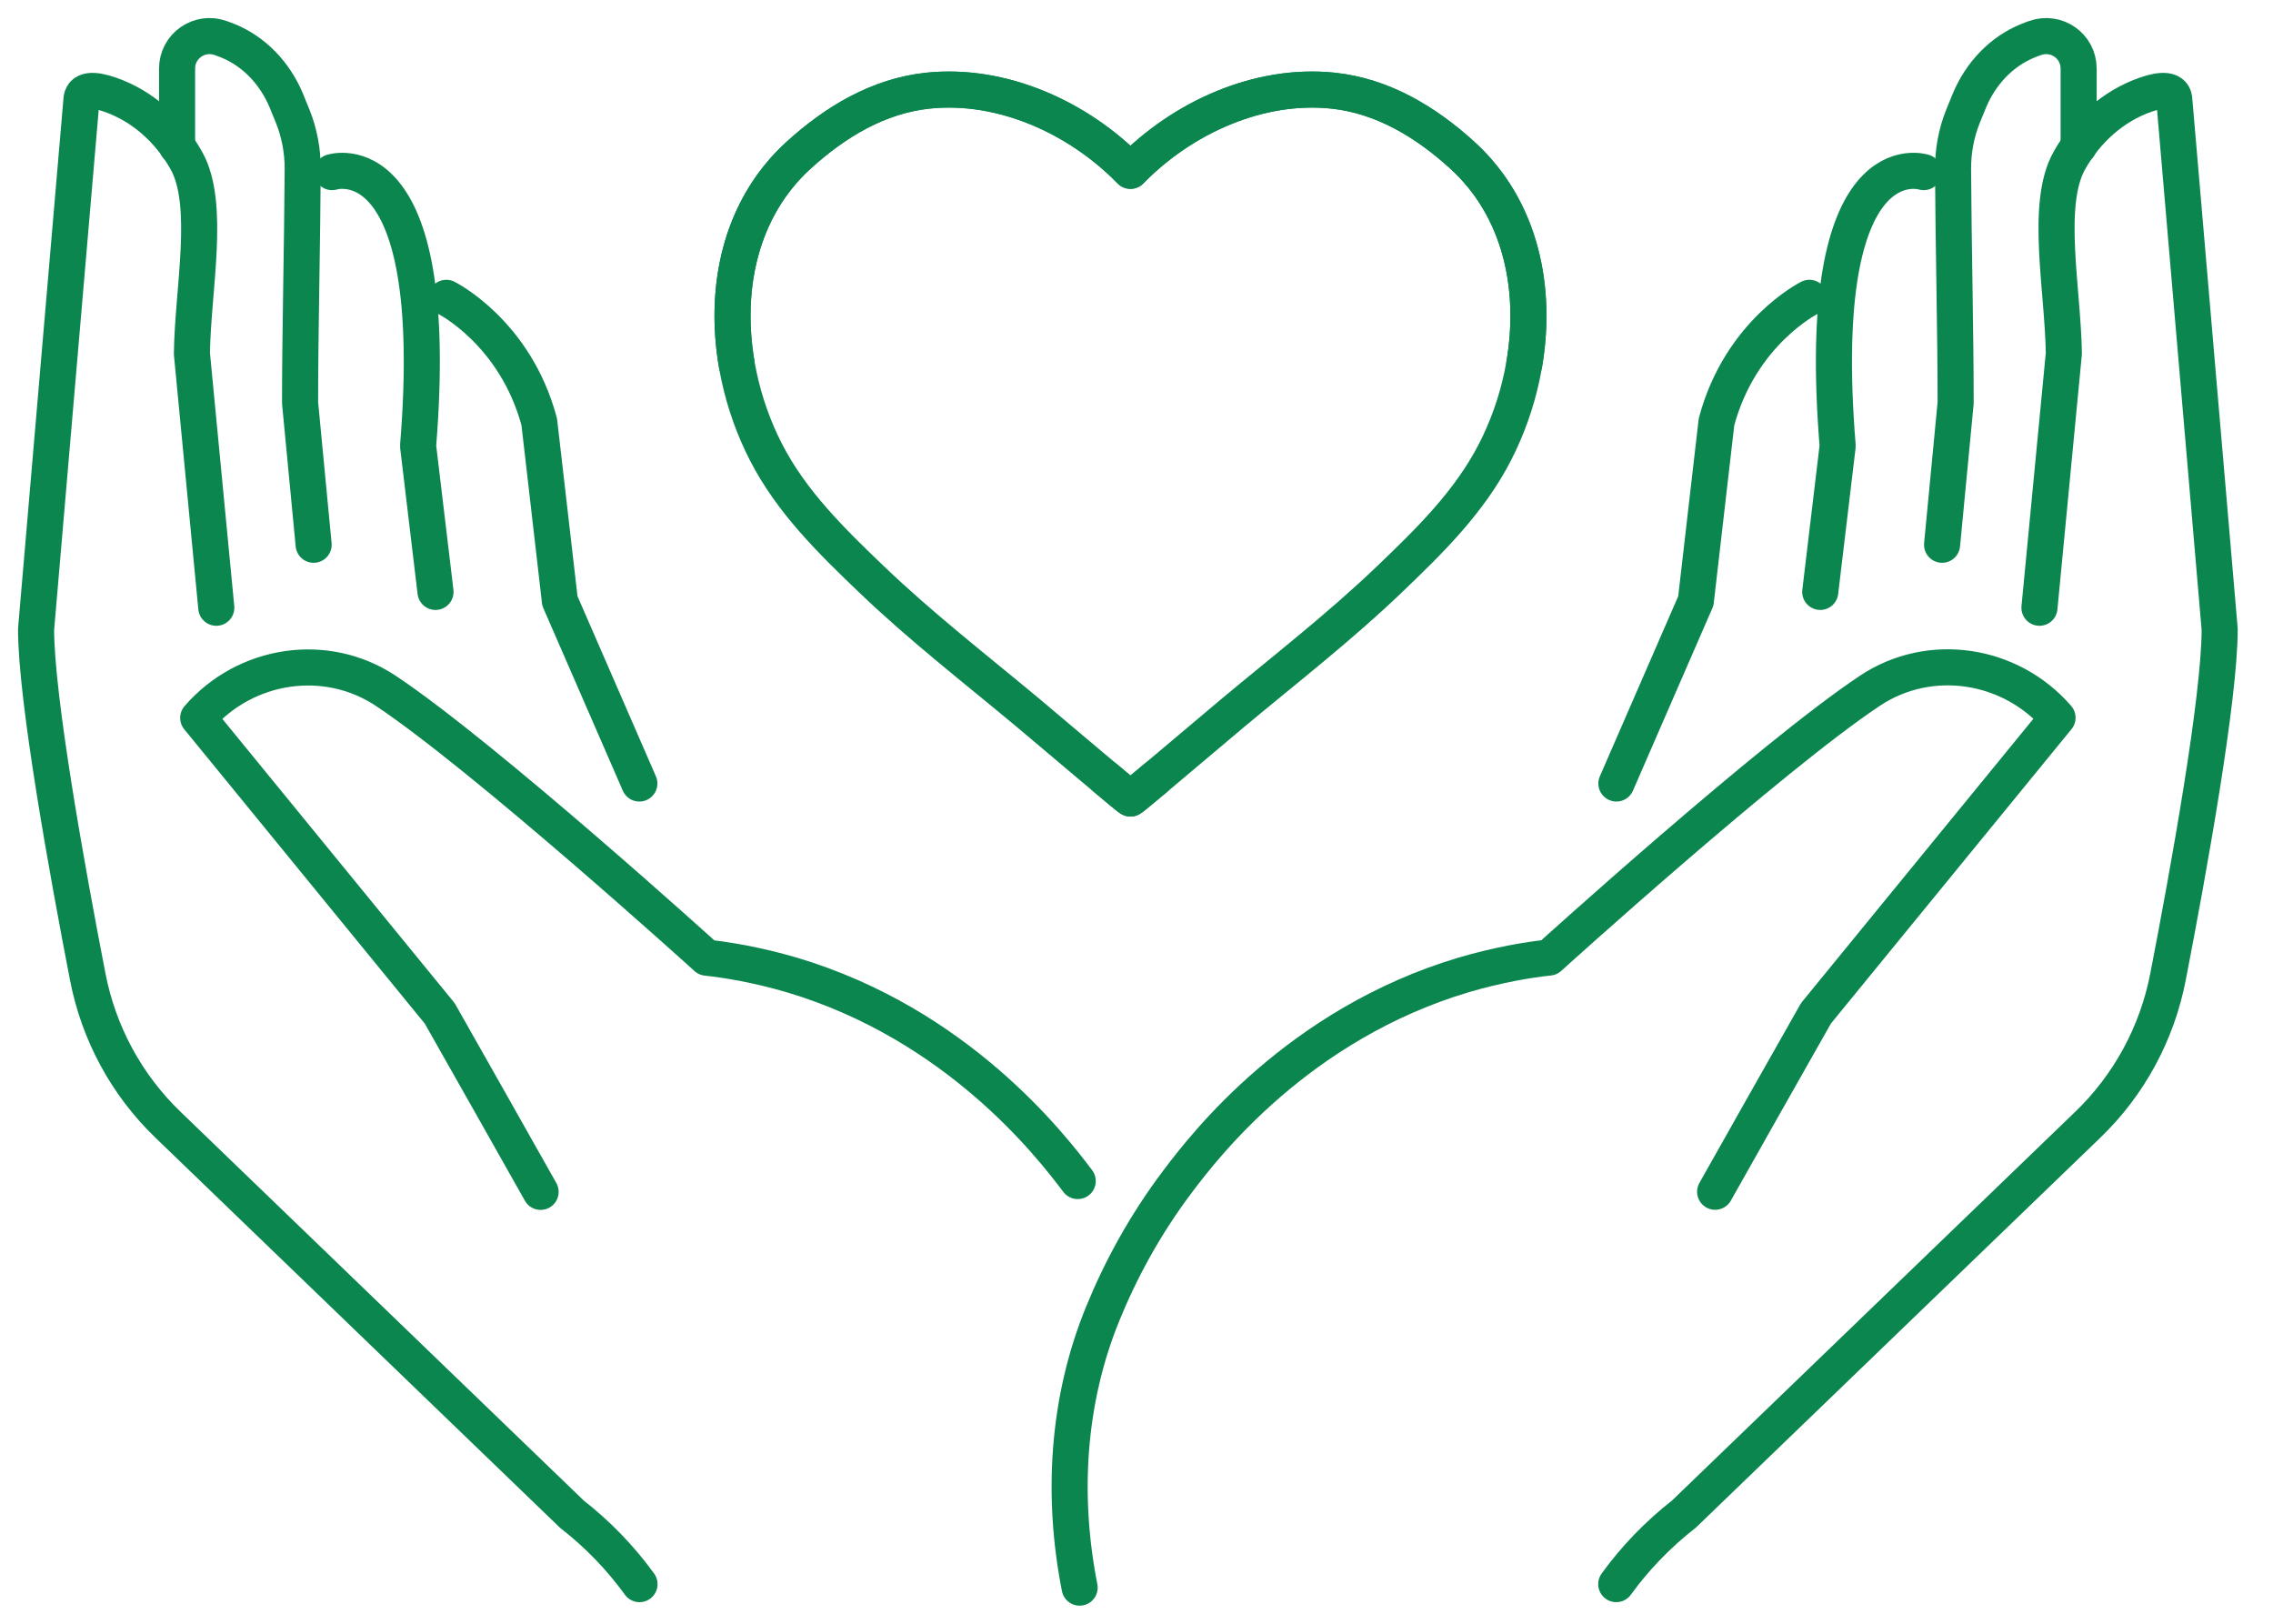 <?xml version="1.0" encoding="UTF-8"?> <svg xmlns="http://www.w3.org/2000/svg" width="63" height="45" viewBox="0 0 63 45" fill="none"><g clip-path="url(#clip0_585_5482)"><path d="M42.249 10.084C42.605 7.995 42.159 5.779 40.526 4.297C39.513 3.377 38.322 2.657 36.946 2.512C34.886 2.297 32.767 3.262 31.333 4.734C29.9 3.262 27.781 2.297 25.721 2.512C24.345 2.657 23.154 3.377 22.14 4.297C19.839 6.385 19.897 9.931 21.228 12.526C21.937 13.908 23.044 14.992 24.151 16.051C25.532 17.375 27.041 18.543 28.505 19.765C29.428 20.537 31.314 22.146 31.333 22.13C31.341 22.136 31.628 21.899 32.032 21.56" stroke="#0B864F" stroke-linecap="round" stroke-linejoin="round"></path><path d="M20.417 10.084C20.061 7.995 20.507 5.779 22.14 4.297C23.153 3.377 24.344 2.657 25.72 2.512C27.78 2.297 29.899 3.262 31.333 4.734C32.766 3.262 34.885 2.297 36.945 2.512C38.322 2.657 39.512 3.377 40.526 4.297C42.827 6.385 42.769 9.931 41.438 12.526C40.729 13.908 39.622 14.992 38.515 16.051C37.134 17.375 35.625 18.543 34.161 19.765C33.238 20.537 31.352 22.146 31.333 22.13C31.325 22.136 31.038 21.899 30.634 21.56" stroke="#0B864F" stroke-linecap="round" stroke-linejoin="round"></path><path d="M29.924 43.999C29.421 41.449 29.583 38.798 30.569 36.395C31.048 35.223 31.716 33.965 32.651 32.728C33.402 31.731 35.994 28.381 40.575 27.016C41.527 26.737 42.354 26.599 42.936 26.537C42.936 26.537 49.089 20.963 51.833 19.14C53.491 18.04 55.721 18.381 57.028 19.891L50.334 28.081C49.4 29.729 48.465 31.38 47.538 33.028" stroke="#0B864F" stroke-linecap="round" stroke-linejoin="round"></path><path d="M56.527 16.843L57.203 9.798C57.178 8.016 56.675 5.665 57.354 4.452C57.827 3.61 58.568 2.935 59.478 2.621C59.908 2.473 60.267 2.452 60.267 2.797L61.522 17.44C61.522 19.356 60.66 24.134 60.091 27.067C59.788 28.636 59.012 30.07 57.861 31.176L46.672 41.962C45.952 42.524 45.321 43.178 44.797 43.902" stroke="#0B864F" stroke-linecap="round" stroke-linejoin="round"></path><path d="M53.828 15.097L54.204 11.164C54.204 9.244 54.142 6.714 54.132 4.673C54.132 4.18 54.221 3.691 54.404 3.232C54.462 3.084 54.528 2.929 54.59 2.777C54.9 2.04 55.469 1.426 56.214 1.126C56.279 1.099 56.344 1.075 56.407 1.054C56.996 0.844 57.613 1.274 57.613 1.902V4.06" stroke="#0B864F" stroke-linecap="round" stroke-linejoin="round"></path><path d="M53.319 4.77C53.319 4.77 50.234 3.77 50.934 12.36L50.451 16.404" stroke="#0B864F" stroke-linecap="round" stroke-linejoin="round"></path><path d="M50.151 8.254C50.151 8.254 48.241 9.205 47.576 11.691L47.003 16.654L44.801 21.714" stroke="#0B864F" stroke-linecap="round" stroke-linejoin="round"></path><path d="M29.871 32.731C29.12 31.735 26.528 28.385 21.947 27.02C20.995 26.741 20.168 26.603 19.585 26.541C19.585 26.541 13.433 20.967 10.689 19.143C9.031 18.044 6.801 18.385 5.494 19.895L12.188 28.085C13.122 29.733 14.056 31.384 14.984 33.031" stroke="#0B864F" stroke-linecap="round" stroke-linejoin="round"></path><path d="M5.995 16.843L5.319 9.798C5.343 8.016 5.846 5.665 5.167 4.452C4.695 3.61 3.954 2.935 3.044 2.621C2.613 2.473 2.255 2.452 2.255 2.797L1 17.44C1 19.356 1.862 24.134 2.431 27.067C2.734 28.636 3.509 30.07 4.661 31.176L15.85 41.962C16.57 42.524 17.201 43.178 17.725 43.902" stroke="#0B864F" stroke-linecap="round" stroke-linejoin="round"></path><path d="M8.693 15.097L8.317 11.164C8.317 9.244 8.379 6.714 8.39 4.673C8.39 4.18 8.3 3.691 8.117 3.232C8.059 3.084 7.993 2.929 7.931 2.777C7.621 2.04 7.052 1.426 6.308 1.126C6.242 1.099 6.177 1.075 6.115 1.054C5.525 0.844 4.908 1.274 4.908 1.902V4.06" stroke="#0B864F" stroke-linecap="round" stroke-linejoin="round"></path><path d="M9.203 4.77C9.203 4.77 12.288 3.77 11.588 12.36L12.071 16.404" stroke="#0B864F" stroke-linecap="round" stroke-linejoin="round"></path><path d="M12.371 8.254C12.371 8.254 14.281 9.205 14.946 11.691L15.518 16.654L17.721 21.714" stroke="#0B864F" stroke-linecap="round" stroke-linejoin="round"></path></g><defs><clipPath id="clip0_585_5482"><rect width="63" height="45" fill="white"></rect></clipPath></defs></svg> 